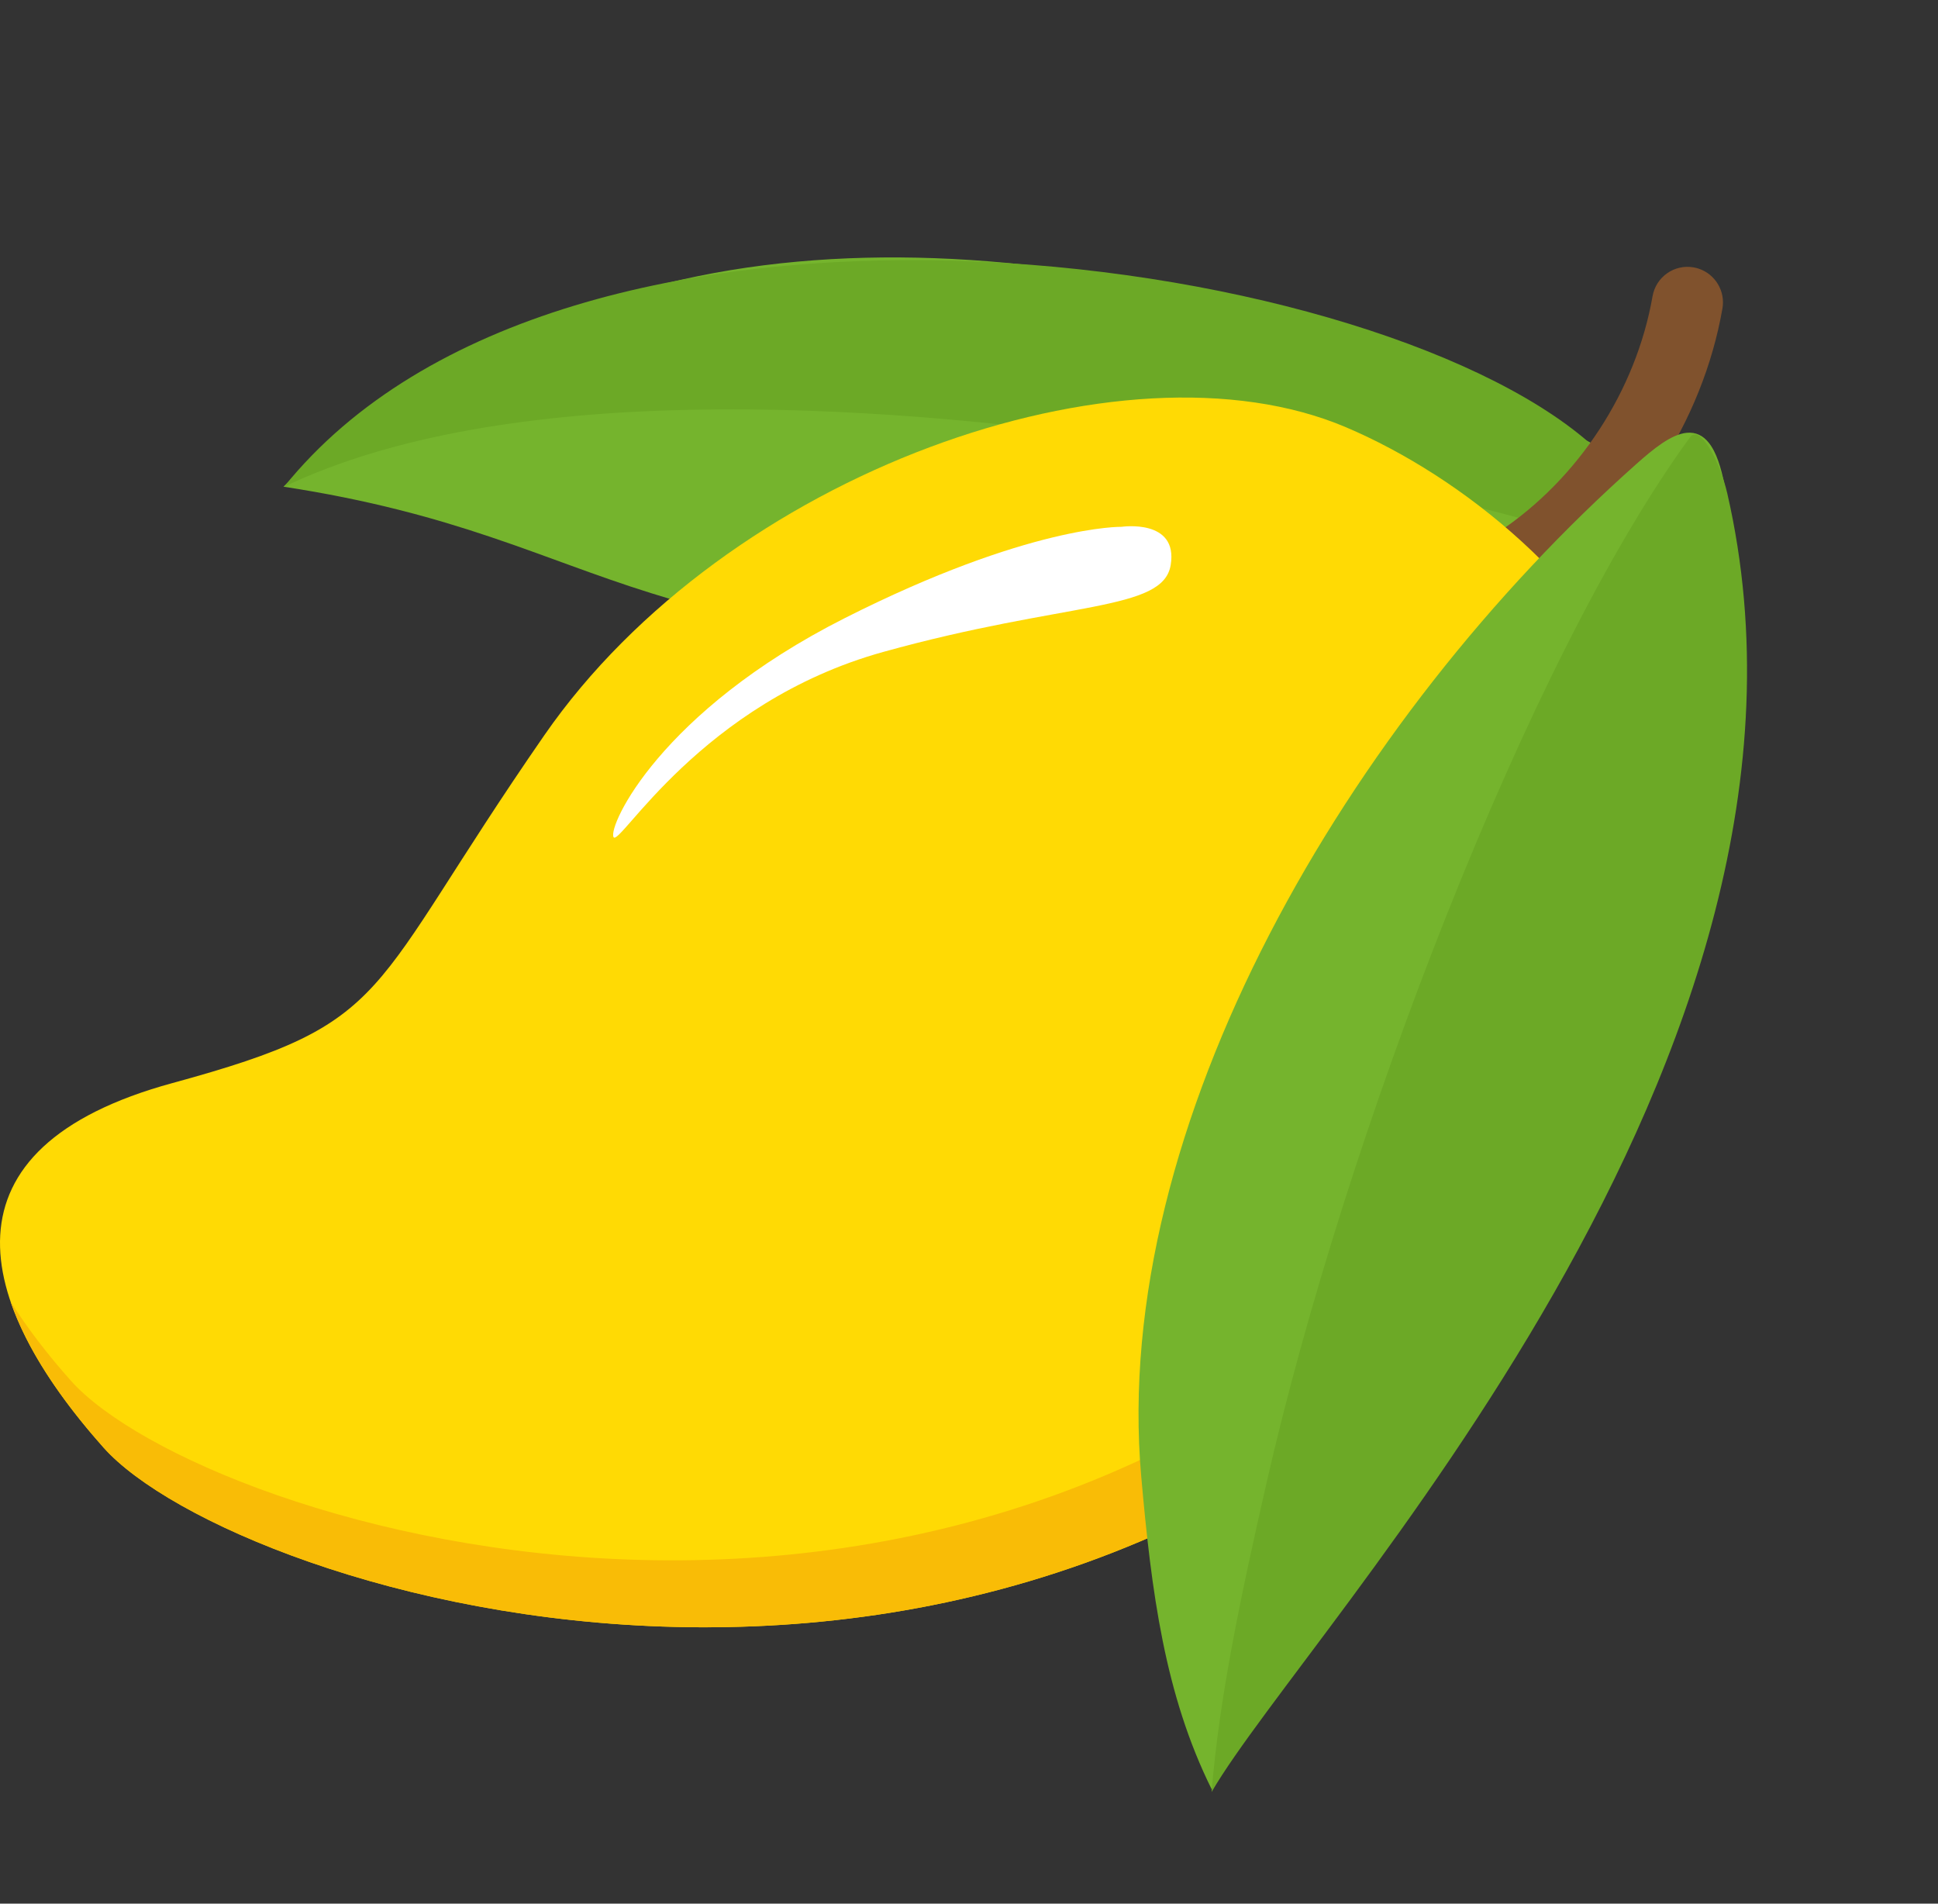 <?xml version="1.0" encoding="UTF-8"?> <svg xmlns="http://www.w3.org/2000/svg" width="900" height="884" viewBox="0 0 900 884" fill="none"><rect x="0" y="0" width="900" height="884" fill="#333333" stroke="none"/> <g clip-path="url(#clip0)"> <path d="M770.822 239.893C767.857 244.695 761.871 248.91 755.813 252.494C646.634 317.071 466.709 326.645 302.382 275.445C250.859 259.391 211.509 238.253 131.655 226.003C164.648 192.407 205.966 171.832 253.043 150.752C396.19 86.654 601.836 128.201 751.378 212.582C759.992 217.442 768.822 222.874 771.722 229.232C773.464 233.052 772.85 236.609 770.822 239.893Z" fill="#75B42D"></path> <path d="M735.484 252.682C798.17 260.252 334.911 128.898 131.926 226.046C261.914 64.605 632.839 114.561 737.694 205.268C750.95 219.687 672.799 245.113 735.484 252.682Z" fill="#6CA926"></path> <path d="M788.795 124.735C796.464 127.243 801.324 135.077 799.891 143.267C790.69 195.888 758.628 244.978 714.125 274.585C706.545 279.626 696.321 277.558 691.283 269.968C686.25 262.376 688.312 252.131 695.891 247.089C733.018 222.392 759.76 181.453 767.435 137.572C769.003 128.594 777.541 122.59 786.505 124.162C787.29 124.301 788.058 124.493 788.795 124.735Z" fill="#80522D"></path> <path d="M252.789 341.414C168.491 463.183 184.437 474.465 80.063 502.945C-30.312 533.063 -12.143 604.581 48.134 672.258C108.412 739.933 473.773 857.271 713.414 580.096C872.757 395.797 732.586 244.175 625.135 198.433C521.392 154.268 337.086 219.647 252.789 341.414Z" fill="#FFDA04"></path> <path d="M698.212 549.008C458.571 826.184 93.209 708.846 32.932 641.17C22.037 628.938 12.546 616.582 4.913 604.366C12.366 626.285 27.845 649.489 48.13 672.262C108.407 739.937 473.769 857.275 713.41 580.1C803.426 475.985 797.845 382.305 756.586 312.244C782.318 377.908 775.5 459.613 698.212 549.008Z" fill="#F9BC06"></path> <path d="M520.827 244.638C520.827 244.638 477.924 243.761 392.259 287.061C306.594 330.36 282.367 383.494 284.909 388.694C287.45 393.894 325.217 326.329 410.212 302.725C495.207 279.12 540.099 284.066 543.663 262.392C547.227 240.717 520.827 244.638 520.827 244.638Z" fill="white"></path> <path d="M793.465 205.485C797.178 210.04 799.286 217.374 800.748 224.564C827.118 354.136 775.407 534.767 669.277 679.379C636 724.721 601.863 756.334 562.7 830.897C540.894 786.959 534.712 739.236 529.988 685.664C515.628 522.767 626.308 334.144 760.023 215.377C767.725 208.536 776.061 201.677 783.295 200.978C787.64 200.558 790.927 202.372 793.465 205.485Z" fill="#75B42D"></path> <path d="M562.65 832.168C566.315 787.715 576.245 740.99 588.145 688.735C624.331 529.841 709.507 306.018 784.901 202.982C789.244 197.047 798.57 213.563 802.149 229.147C862.452 491.67 607.251 755.329 562.65 832.168Z" fill="#6CA926"></path> </g> <defs> <clipPath id="clip0"> <rect width="900" height="884" fill="white" transform="matrix(-1 0 0 1 900 0)"></rect> </clipPath> </defs> </svg> 
